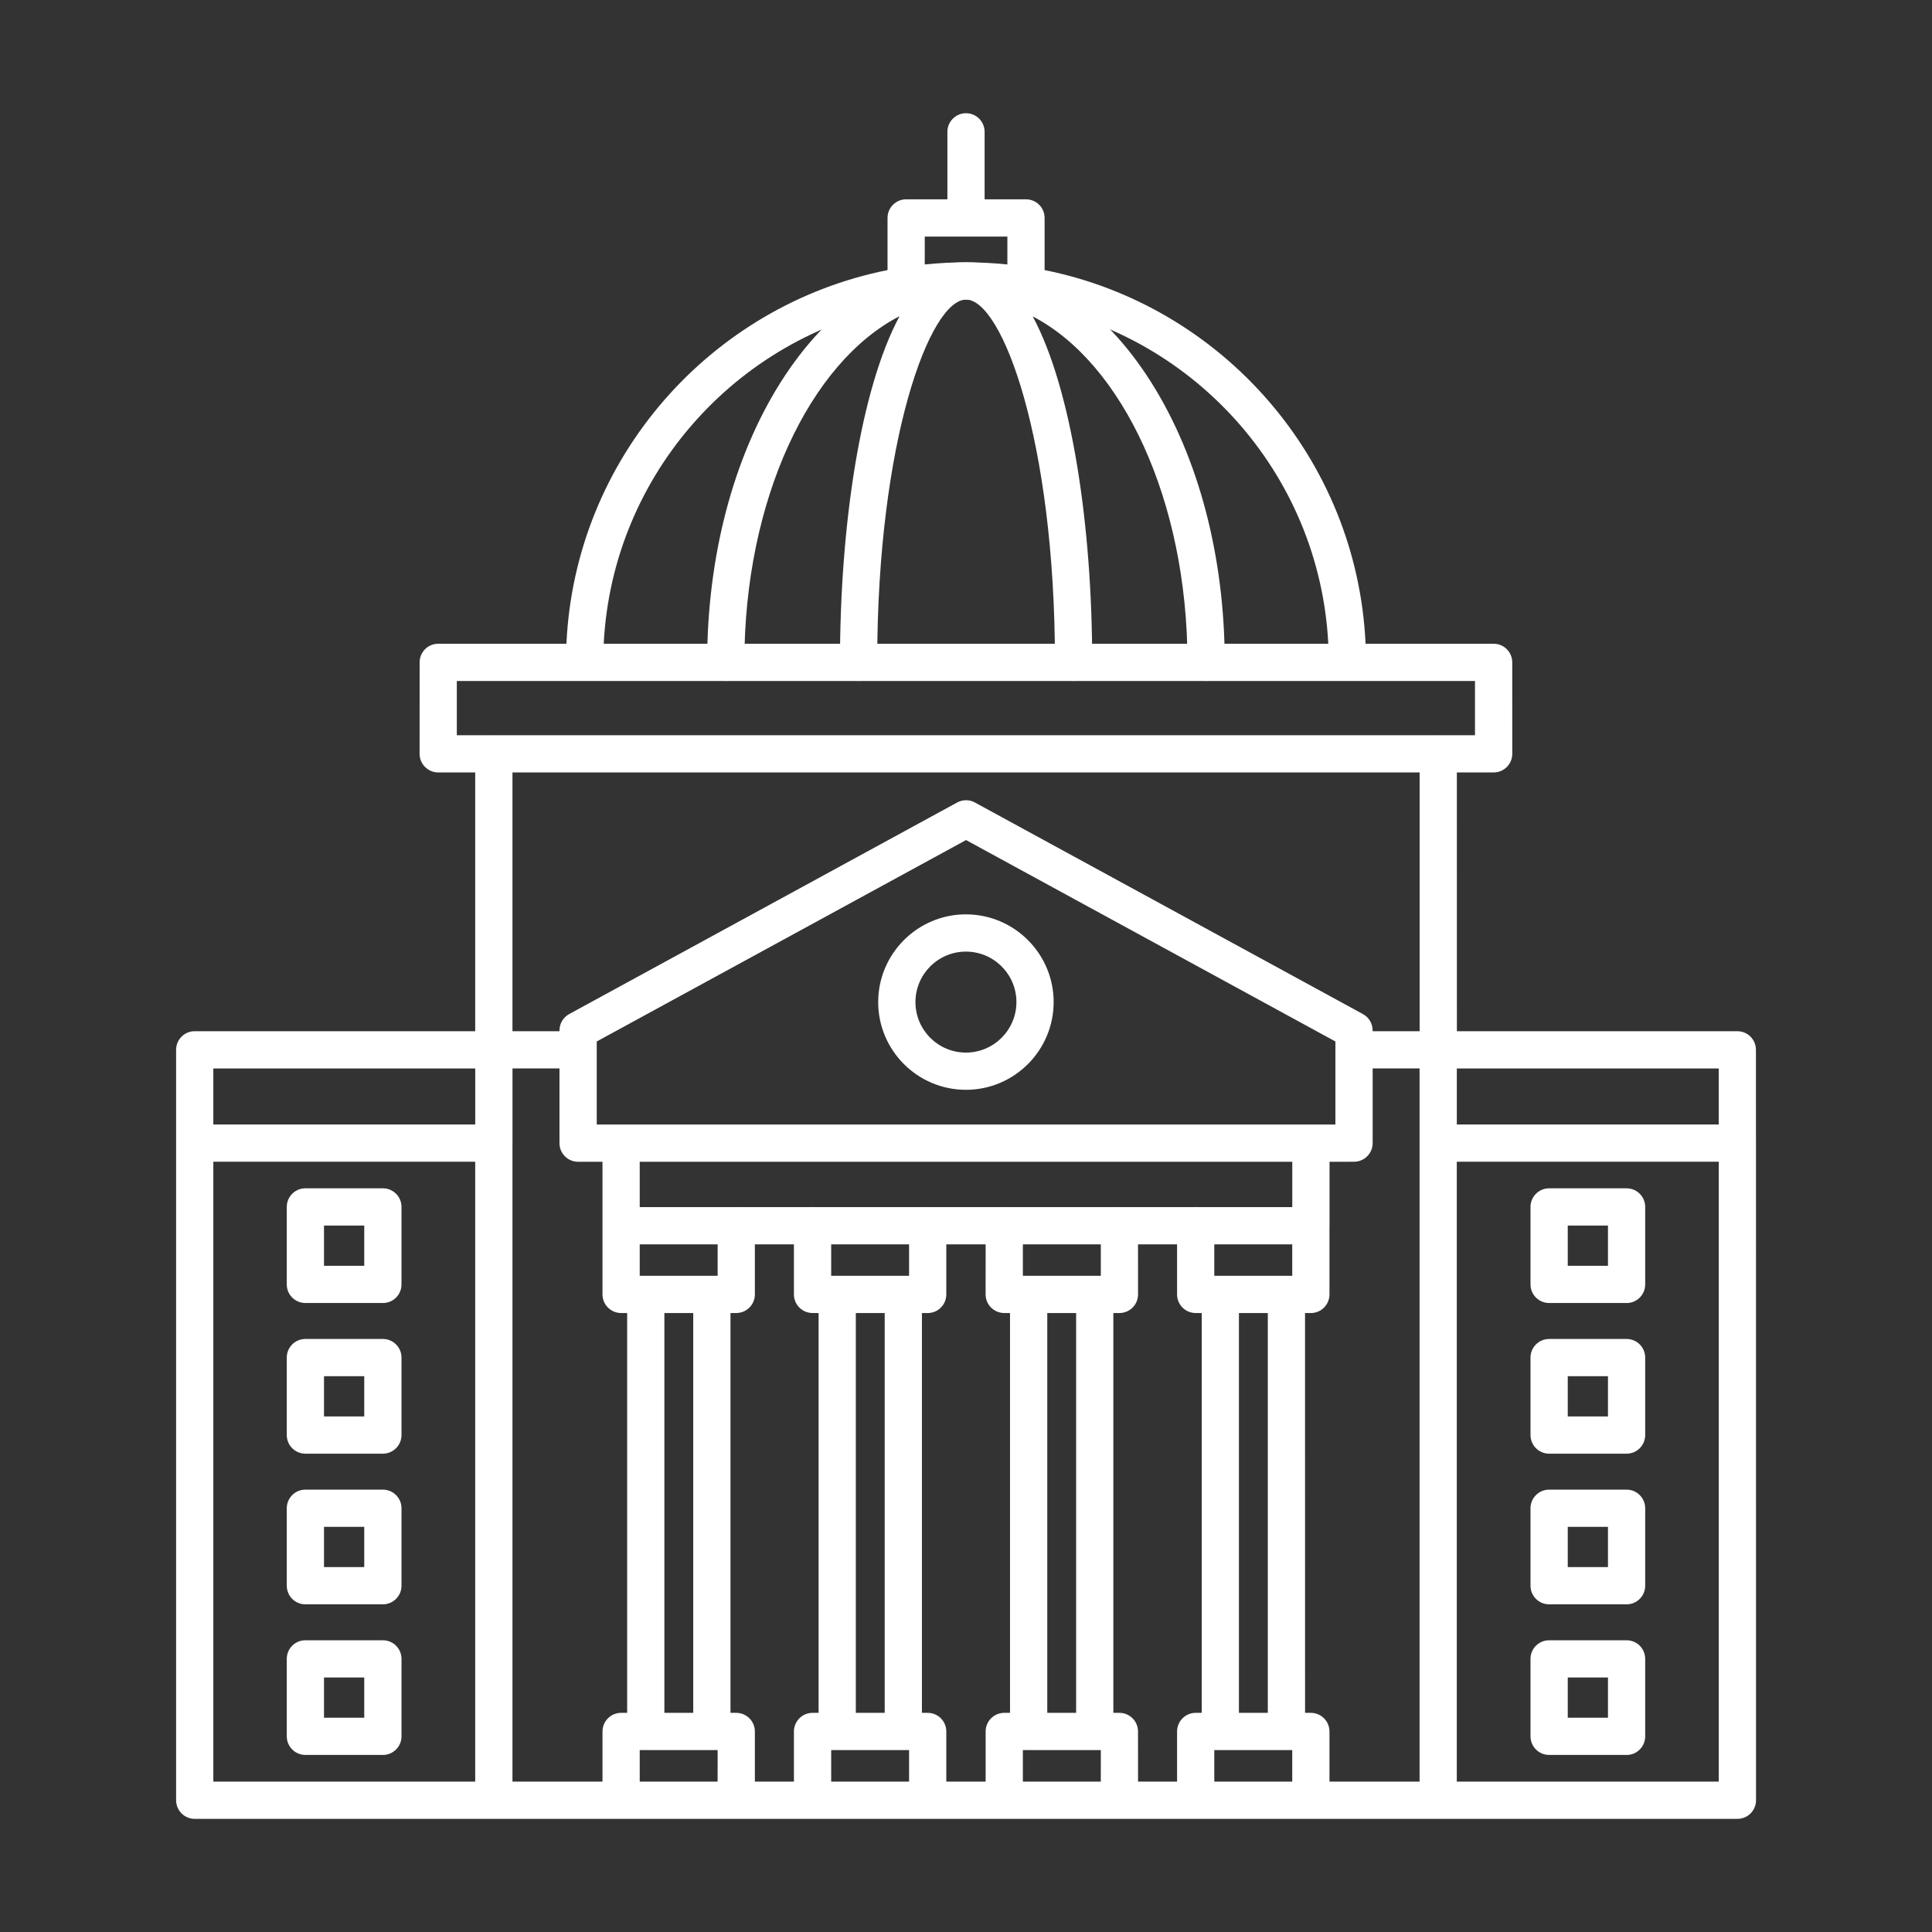 <svg width="60" height="60" viewBox="0 0 60 60" fill="none" xmlns="http://www.w3.org/2000/svg">
<rect x="0" y="0" width="60" height="60" fill="#333333" stroke="none"/>
<path fill-rule="evenodd" clip-rule="evenodd" d="M48.688 39.31H49.937V38.061H48.688V39.31ZM50.516 40.466H48.11C47.79 40.466 47.531 40.209 47.531 39.888L47.531 37.482C47.531 37.163 47.79 36.904 48.109 36.904H50.516C50.834 36.904 51.093 37.163 51.093 37.483L51.093 39.888C51.093 40.209 50.834 40.467 50.516 40.467L50.516 40.466Z" fill="white"/>
<path fill-rule="evenodd" clip-rule="evenodd" d="M48.688 43.989H49.937V42.739H48.688V43.989ZM50.516 45.145H48.11C47.79 45.145 47.531 44.886 47.531 44.567L47.531 42.161C47.531 41.842 47.79 41.583 48.109 41.583H50.516C50.834 41.583 51.093 41.842 51.093 42.161L51.093 44.567C51.093 44.886 50.834 45.145 50.516 45.145L50.516 45.145Z" fill="white"/>
<path fill-rule="evenodd" clip-rule="evenodd" d="M48.688 48.667H49.937V47.418H48.688V48.667ZM50.516 49.824H48.11C47.79 49.824 47.531 49.565 47.531 49.245L47.531 46.84C47.531 46.521 47.79 46.262 48.109 46.262H50.516C50.834 46.262 51.093 46.521 51.093 46.84L51.093 49.246C51.093 49.565 50.834 49.824 50.516 49.824L50.516 49.824Z" fill="white"/>
<path fill-rule="evenodd" clip-rule="evenodd" d="M48.688 53.345H49.937V52.096H48.688V53.345ZM50.516 54.501H48.11C47.79 54.501 47.531 54.242 47.531 53.923L47.531 51.518C47.531 51.198 47.79 50.94 48.109 50.94H50.516C50.834 50.94 51.093 51.198 51.093 51.518L51.093 53.923C51.093 54.243 50.834 54.502 50.516 54.502L50.516 54.501Z" fill="white"/>
<path fill-rule="evenodd" clip-rule="evenodd" d="M10.062 39.31H11.312V38.061H10.062V39.31ZM11.891 40.466H9.484C9.164 40.466 8.906 40.209 8.906 39.888L8.906 37.482C8.906 37.163 9.164 36.904 9.483 36.904H11.891C12.21 36.904 12.469 37.163 12.469 37.483V39.888C12.469 40.209 12.209 40.467 11.891 40.467L11.891 40.466Z" fill="white"/>
<path fill-rule="evenodd" clip-rule="evenodd" d="M10.062 43.989H11.312V42.739H10.062V43.989ZM11.891 45.145H9.484C9.164 45.145 8.906 44.886 8.906 44.567L8.906 42.161C8.906 41.842 9.164 41.583 9.483 41.583H11.891C12.21 41.583 12.469 41.842 12.469 42.161V44.567C12.469 44.886 12.209 45.145 11.891 45.145L11.891 45.145Z" fill="white"/>
<path fill-rule="evenodd" clip-rule="evenodd" d="M10.062 48.667H11.312V47.418H10.062V48.667ZM11.891 49.824H9.484C9.164 49.824 8.906 49.565 8.906 49.245L8.906 46.84C8.906 46.521 9.164 46.262 9.483 46.262H11.891C12.21 46.262 12.469 46.521 12.469 46.84V49.246C12.469 49.565 12.209 49.824 11.891 49.824L11.891 49.824Z" fill="white"/>
<path fill-rule="evenodd" clip-rule="evenodd" d="M10.062 53.345H11.312V52.096H10.062V53.345ZM11.891 54.501H9.484C9.164 54.501 8.906 54.242 8.906 53.923L8.906 51.518C8.906 51.198 9.164 50.94 9.483 50.94H11.891C12.21 50.94 12.469 51.198 12.469 51.518V53.923C12.469 54.243 12.209 54.502 11.891 54.502L11.891 54.501Z" fill="white"/>
<path fill-rule="evenodd" clip-rule="evenodd" d="M29.998 29.553C29.133 29.553 28.43 30.256 28.43 31.12C28.43 31.985 29.133 32.689 29.997 32.689C30.862 32.689 31.566 31.985 31.566 31.12C31.566 30.256 30.862 29.553 29.998 29.553ZM29.998 33.845C28.495 33.845 27.273 32.623 27.273 31.12C27.274 29.619 28.495 28.396 29.997 28.396C31.5 28.396 32.722 29.619 32.722 31.12C32.722 32.623 31.499 33.845 29.998 33.845Z" fill="white"/>
<path d="M36.878 20.57C36.878 20.889 37.138 21.148 37.457 21.148C37.776 21.148 38.035 20.889 38.035 20.57C38.035 17.298 37.226 14.215 35.76 11.887C34.242 9.476 32.196 8.147 29.997 8.147C27.8 8.147 25.754 9.476 24.234 11.887C22.768 14.215 21.961 17.298 21.961 20.57C21.961 20.889 22.22 21.148 22.539 21.148C22.858 21.148 23.117 20.889 23.117 20.57C23.117 15.533 25.146 11.257 27.936 9.82C26.716 12.09 26.086 16.348 26.086 20.57C26.086 20.889 26.345 21.148 26.664 21.148C26.983 21.148 27.242 20.889 27.242 20.57C27.242 13.693 28.877 9.304 30.002 9.304C31.127 9.304 32.763 13.693 32.763 20.57C32.763 20.889 33.021 21.148 33.342 21.148C33.661 21.148 33.919 20.889 33.919 20.57C33.919 16.352 33.291 12.099 32.073 9.827C34.856 11.272 36.878 15.541 36.878 20.57Z" fill="white"/>
<path fill-rule="evenodd" clip-rule="evenodd" d="M29.422 6.19L29.422 4.094C29.422 3.775 29.681 3.516 30 3.516C30.319 3.516 30.578 3.775 30.578 4.094L30.578 6.19H31.863C32.184 6.19 32.441 6.448 32.441 6.769L32.441 8.388C37.943 9.489 42.144 14.236 42.409 19.992H46.387C46.706 19.992 46.964 20.251 46.964 20.57L46.965 23.411C46.965 23.73 46.705 23.989 46.387 23.989H45.244L45.245 32.025H53.954C54.275 32.025 54.532 32.283 54.532 32.604L54.533 35.456C54.534 35.471 54.534 35.486 54.534 35.502L54.535 55.908C54.535 56.228 54.277 56.486 53.956 56.486H6.047C5.728 56.486 5.469 56.228 5.469 55.908L5.469 35.516L5.469 35.501L5.469 32.603C5.469 32.283 5.728 32.025 6.047 32.025H14.758L14.758 23.989H13.61C13.291 23.989 13.031 23.73 13.031 23.411L13.032 20.57C13.032 20.251 13.29 19.992 13.61 19.992H17.591C17.857 14.235 22.06 9.487 27.563 8.388L27.563 6.769C27.563 6.448 27.822 6.19 28.141 6.19H29.422ZM53.378 36.079H45.242V55.33H53.378V36.079ZM44.086 35.516C44.086 35.511 44.086 35.506 44.086 35.501L44.086 33.181H42.629L42.629 35.501C42.629 35.82 42.369 36.079 42.05 36.079L41.29 36.08L41.29 38.066C41.29 38.083 41.289 38.099 41.288 38.116L41.288 40.199C41.288 40.519 41.029 40.778 40.71 40.778L40.529 40.777L40.53 53.194H40.71C41.029 53.194 41.288 53.453 41.288 53.773L41.288 55.33H44.086L44.086 35.516ZM38.476 40.777H39.373V53.194H38.476L38.476 40.777ZM37.901 54.351H39.948L39.951 54.351L39.955 54.351H40.132L40.132 55.33H37.711V54.351H37.894L37.898 54.351L37.901 54.351ZM37.321 40.777L37.32 53.194H37.133C36.813 53.194 36.555 53.453 36.555 53.773L36.555 55.33H35.343L35.342 53.773C35.342 53.453 35.084 53.194 34.764 53.194H34.576L34.576 40.777H34.764C35.084 40.777 35.343 40.519 35.343 40.199L35.342 38.644H36.555L36.555 40.199C36.555 40.518 36.814 40.777 37.133 40.777H37.321ZM37.172 37.488C37.159 37.487 37.146 37.486 37.133 37.486C37.12 37.486 37.107 37.487 37.093 37.488H34.801C34.789 37.487 34.776 37.486 34.764 37.486L34.749 37.487C34.742 37.487 34.735 37.487 34.728 37.488H31.227C31.214 37.487 31.201 37.486 31.188 37.486C31.174 37.486 31.161 37.487 31.148 37.488H28.846C28.834 37.487 28.822 37.486 28.81 37.486C28.797 37.486 28.785 37.487 28.773 37.488H25.274C25.261 37.487 25.248 37.486 25.234 37.486C25.221 37.486 25.208 37.487 25.195 37.488H22.901C22.889 37.487 22.877 37.486 22.865 37.486C22.853 37.486 22.84 37.487 22.828 37.488H19.867V36.08H40.133V37.488H37.172ZM37.711 38.644V39.621H40.132V38.644H37.711ZM33.995 54.351L33.998 54.351L34.002 54.351H34.187L34.186 55.33H31.766V54.351H31.942L31.946 54.351L31.95 54.351H33.995ZM33.42 53.194L33.42 40.777H32.524L32.524 53.194H33.42ZM31.367 53.194L31.367 40.777H31.188C30.869 40.777 30.609 40.518 30.609 40.199L30.61 38.644H29.388L29.388 40.199C29.388 40.519 29.13 40.778 28.81 40.778L28.631 40.777L28.631 53.194H28.81C29.131 53.194 29.388 53.453 29.388 53.773L29.388 55.33H30.61L30.61 53.773C30.61 53.453 30.868 53.194 31.188 53.194H31.367ZM34.187 38.644H31.766L31.766 39.621H34.187V38.644ZM26.578 40.777H27.475L27.475 53.194H26.578V40.777ZM26.004 54.351H28.049L28.053 54.351L28.057 54.351H28.232L28.232 55.33H25.813V54.351H25.997L26 54.351L26.004 54.351ZM25.422 40.777L25.422 53.194H25.234C24.915 53.194 24.656 53.453 24.656 53.773V55.33H23.443L23.443 53.773C23.443 53.453 23.184 53.194 22.865 53.194H22.686L22.686 40.777H22.865C23.184 40.777 23.443 40.519 23.443 40.199L23.443 38.644H24.656V40.199C24.656 40.518 24.915 40.777 25.235 40.777H25.422ZM25.813 38.644L25.813 39.621H28.232V38.644H25.813ZM31.285 7.347L31.285 8.213C30.862 8.17 30.433 8.147 30 8.147C29.567 8.147 29.14 8.17 28.719 8.213V7.347H31.285ZM28.273 9.436C28.246 9.442 28.218 9.447 28.19 9.449C23.021 10.288 19.02 14.656 18.749 19.992H41.251C40.98 14.653 36.975 10.283 31.801 9.448C31.782 9.446 31.762 9.443 31.743 9.439C31.174 9.35 30.592 9.304 30 9.304C29.413 9.304 28.836 9.349 28.273 9.436ZM14.187 22.833H15.307C15.317 22.832 15.326 22.832 15.336 22.832C15.346 22.832 15.355 22.832 15.365 22.833H44.647C44.653 22.832 44.66 22.832 44.666 22.832L44.678 22.833L44.685 22.833H45.807V21.148H14.187V22.833ZM15.915 32.025L15.915 23.989H44.088V32.025H42.628V32C42.628 31.788 42.513 31.594 42.327 31.493L30.278 24.923C30.106 24.828 29.898 24.828 29.724 24.923L17.676 31.493C17.491 31.595 17.375 31.789 17.375 32.001L17.375 32.025H15.915ZM17.375 33.181H15.916L15.916 35.501C15.916 35.515 15.915 35.529 15.915 35.543L15.915 55.33H18.711L18.711 53.773C18.711 53.453 18.97 53.194 19.289 53.194H19.477L19.477 40.777H19.289C18.97 40.777 18.711 40.518 18.711 40.199L18.711 38.081L18.711 38.066L18.711 36.08H17.953C17.634 36.08 17.375 35.821 17.375 35.501L17.375 33.181ZM41.471 32.588L41.471 32.603C41.471 32.615 41.472 32.626 41.472 32.637V34.923H40.729L40.712 34.923L40.694 34.923H19.306L19.289 34.923L19.272 34.923H18.532L18.532 32.344L30.002 26.089L41.472 32.344V32.57L41.471 32.588ZM20.633 40.777H21.529V53.194H20.633L20.633 40.777ZM20.059 54.351H22.104L22.108 54.351L22.112 54.351H22.287L22.286 55.33H19.867V54.351H20.051L20.055 54.351L20.059 54.351ZM19.867 38.644V39.621H22.287V38.644H19.867ZM14.759 34.922H6.625V33.182H14.759V34.922ZM6.625 36.079H14.758L14.758 55.33H6.625V36.079ZM53.377 34.922H45.243V33.182H53.377V34.922Z" fill="white"/>
</svg>
